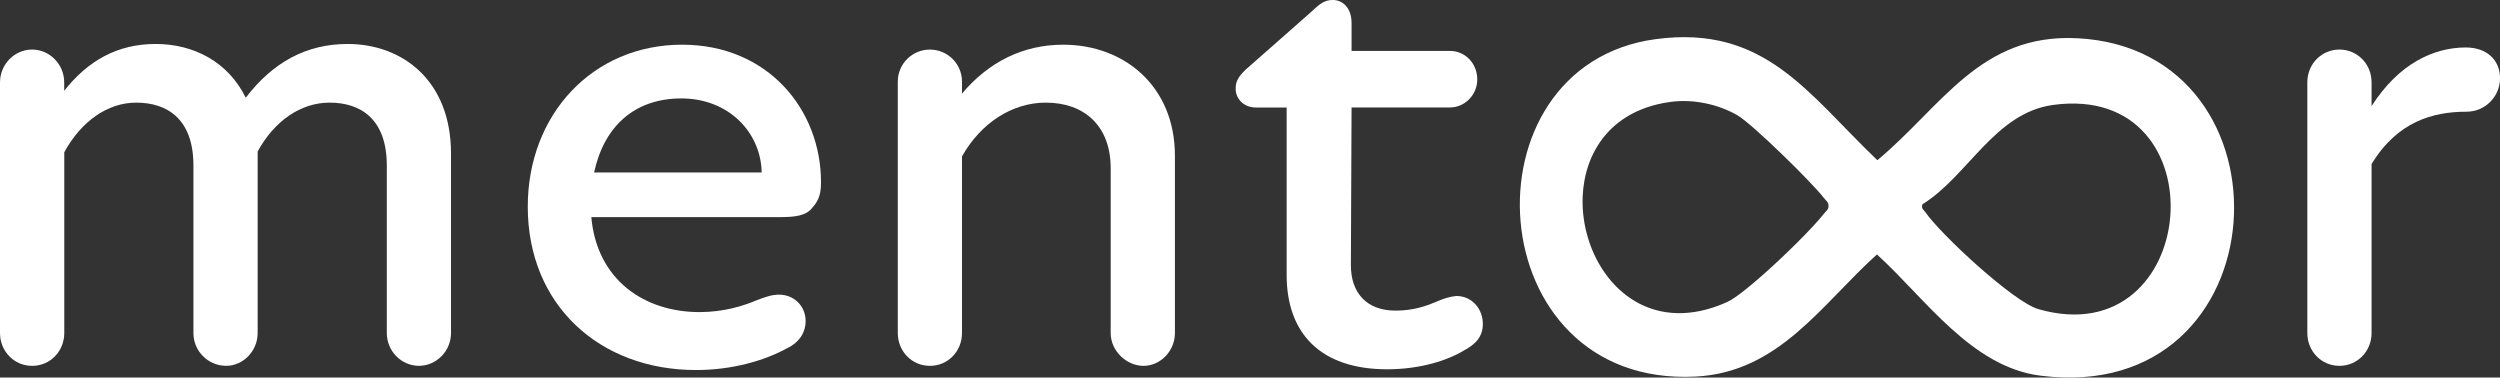 <?xml version="1.0" encoding="UTF-8"?>
<svg id="Calque_1" data-name="Calque 1" xmlns="http://www.w3.org/2000/svg" viewBox="0 0 802.16 121.14">
  <rect x="0" y="0" width="802.16" height="121.14" fill="#333333" stroke="none"/>
  <defs>
    <style>
      .cls-1 {
        fill: #FFFFFF;
      }
    </style>
  </defs>
  <g>
    <path class="cls-1" d="M0,106.86V26.43c0-5.83,4.7-10.53,10.3-10.53s10.3,4.7,10.3,10.53v2.69c7.62-9.63,17.03-15.01,29.35-15.01s23.3,5.82,28.9,17.25c8.74-11.43,19.49-17.25,32.71-17.25,17.47,0,33.15,11.65,33.15,35.17v57.57c0,5.82-4.7,10.53-10.3,10.53s-10.3-4.7-10.3-10.53v-53.76c0-15.01-8.51-20.16-18.37-20.16-9.18,0-17.7,5.83-23.07,15.68v58.24c0,5.82-4.7,10.53-10.08,10.53-5.82,0-10.53-4.7-10.53-10.53v-53.76c0-15.01-8.51-20.16-18.37-20.16-9.18,0-17.7,6.05-23.07,15.91v58.02c0,5.82-4.48,10.53-10.3,10.53S0,112.68,0,106.86Z"/>
    <path class="cls-1" d="M218.85,14.34c27.55,0,44.58,20.83,44.58,44.13,0,3.14-.45,5.6-2.69,8.06-2.02,2.69-5.38,3.14-10.75,3.14h-60.26c1.79,20.16,17.03,30.47,34.72,30.47,7.84,0,14.11-2.02,18.37-3.81,2.91-1.12,4.93-1.79,7.17-1.79,4.7,0,8.51,3.58,8.51,8.51,0,3.36-1.79,6.72-6.05,8.74-7.39,4.03-17.7,6.94-29.12,6.94-30.91,0-53.99-20.83-53.99-52.42,0-29.57,20.83-51.97,49.51-51.97ZM244.39,55.33c-.22-12.77-10.53-23.75-25.76-23.75s-24.87,9.18-28,23.75h53.76Z"/>
    <path class="cls-1" d="M288.07,106.86V26.21c0-5.82,4.7-10.3,10.3-10.3s10.3,4.48,10.3,10.3v3.81c8.51-10.08,19.49-15.68,32.48-15.68,19.71,0,35.84,13.44,35.84,35.62v56.9c0,5.82-4.7,10.53-10.08,10.53s-10.53-4.7-10.53-10.53v-52.87c0-13.66-8.51-21.06-20.83-21.06-10.75,0-20.83,6.5-26.88,17.25v56.68c0,5.82-4.48,10.53-10.3,10.53s-10.3-4.7-10.3-10.53Z"/>
    <path class="cls-1" d="M412.84,88.26v-53.76h-9.86c-3.81,0-6.5-2.69-6.5-6.05,0-2.46.9-3.81,3.14-6.05l20.61-18.15c2.91-2.69,4.48-4.26,7.39-4.26,3.14,0,6.05,2.46,6.05,7.39v8.96h31.59c4.7,0,8.74,3.81,8.74,9.18,0,4.93-4.03,8.96-8.74,8.96h-31.59l-.22,50.63c0,8.96,5.15,14.56,14.34,14.56,5.82,0,10.08-1.57,13.22-2.91,2.02-.9,4.03-1.57,6.27-1.79,5.15,0,8.51,4.26,8.51,8.96,0,4.03-2.24,6.5-6.05,8.51-5.15,3.14-13.89,6.05-24.64,6.05-21.5,0-32.26-11.65-32.26-30.24Z"/>
    <path class="cls-1" d="M740.34,106.86V26.43c0-6.05,4.7-10.53,10.3-10.53s10.31,4.48,10.31,10.53v7.62c8.74-13.66,19.94-18.82,30.24-18.82,6.72,0,10.98,4.03,10.98,9.86s-4.7,10.75-10.75,10.75c-10.75,0-22.18,3.14-30.47,16.8v54.21c0,5.82-4.48,10.53-10.31,10.53s-10.3-4.7-10.3-10.53Z"/>
  </g>
  <path class="cls-1" d="M666.57,12.27c-31.2-1.59-43.43,21.81-64.19,39.14-22.29-21.31-36.11-43.59-71.2-38.84-62.77,8.49-56.9,111.79,12.84,108.26,26.78-1.35,40.32-23.03,58.22-39.19,15.44,13.99,30.2,36.08,52.49,38.9,77.81,9.85,83.36-104.61,11.84-108.27ZM586.2,67.48c-.15.19-.32.38-.5.56-.17.18-.35.37-.5.57-1.54,2.02-4.95,5.66-9.01,9.69-.74.73-1.5,1.48-2.27,2.22s-1.56,1.5-2.36,2.26c-.8.75-1.6,1.5-2.4,2.24-3.21,2.96-6.42,5.76-9.16,7.94-2.39,1.9-4.43,3.32-5.78,3.93-5.86,2.65-11.31,3.73-16.26,3.58-1.24-.04-2.44-.15-3.62-.33-.59-.09-1.17-.2-1.74-.33-1.14-.25-2.25-.58-3.32-.97-8.58-3.1-14.95-10.26-18.45-18.8-.44-1.07-.83-2.15-1.17-3.26-1.38-4.42-2.03-9.09-1.84-13.68.07-1.72.25-3.43.56-5.12.2-1.12.46-2.23.77-3.32.62-2.18,1.46-4.29,2.53-6.28.54-1,1.13-1.96,1.78-2.9s1.36-1.83,2.13-2.69c1.15-1.29,2.44-2.49,3.87-3.59,3.33-2.56,7.43-4.54,12.33-5.72,1.4-.34,2.87-.61,4.41-.81,3.55-.46,7.32-.28,10.98.47,1.83.37,3.63.89,5.36,1.53.43.16.86.33,1.28.51.85.36,1.67.74,2.48,1.16.4.21.8.43,1.18.65,4.82,2.79,24.06,21.69,27.73,26.51.62.81,1.5,1.29,1.5,2.56.02.6-.2,1.04-.5,1.43ZM654,99.17c-7.96-2.29-31.4-24.04-36.21-31.09-.58-.84-1.38-1.04-.98-2.51,14.62-9.02,23.2-29.34,41.94-31.9,54.31-7.44,47.61,80.58-4.75,65.51Z"/>
</svg>